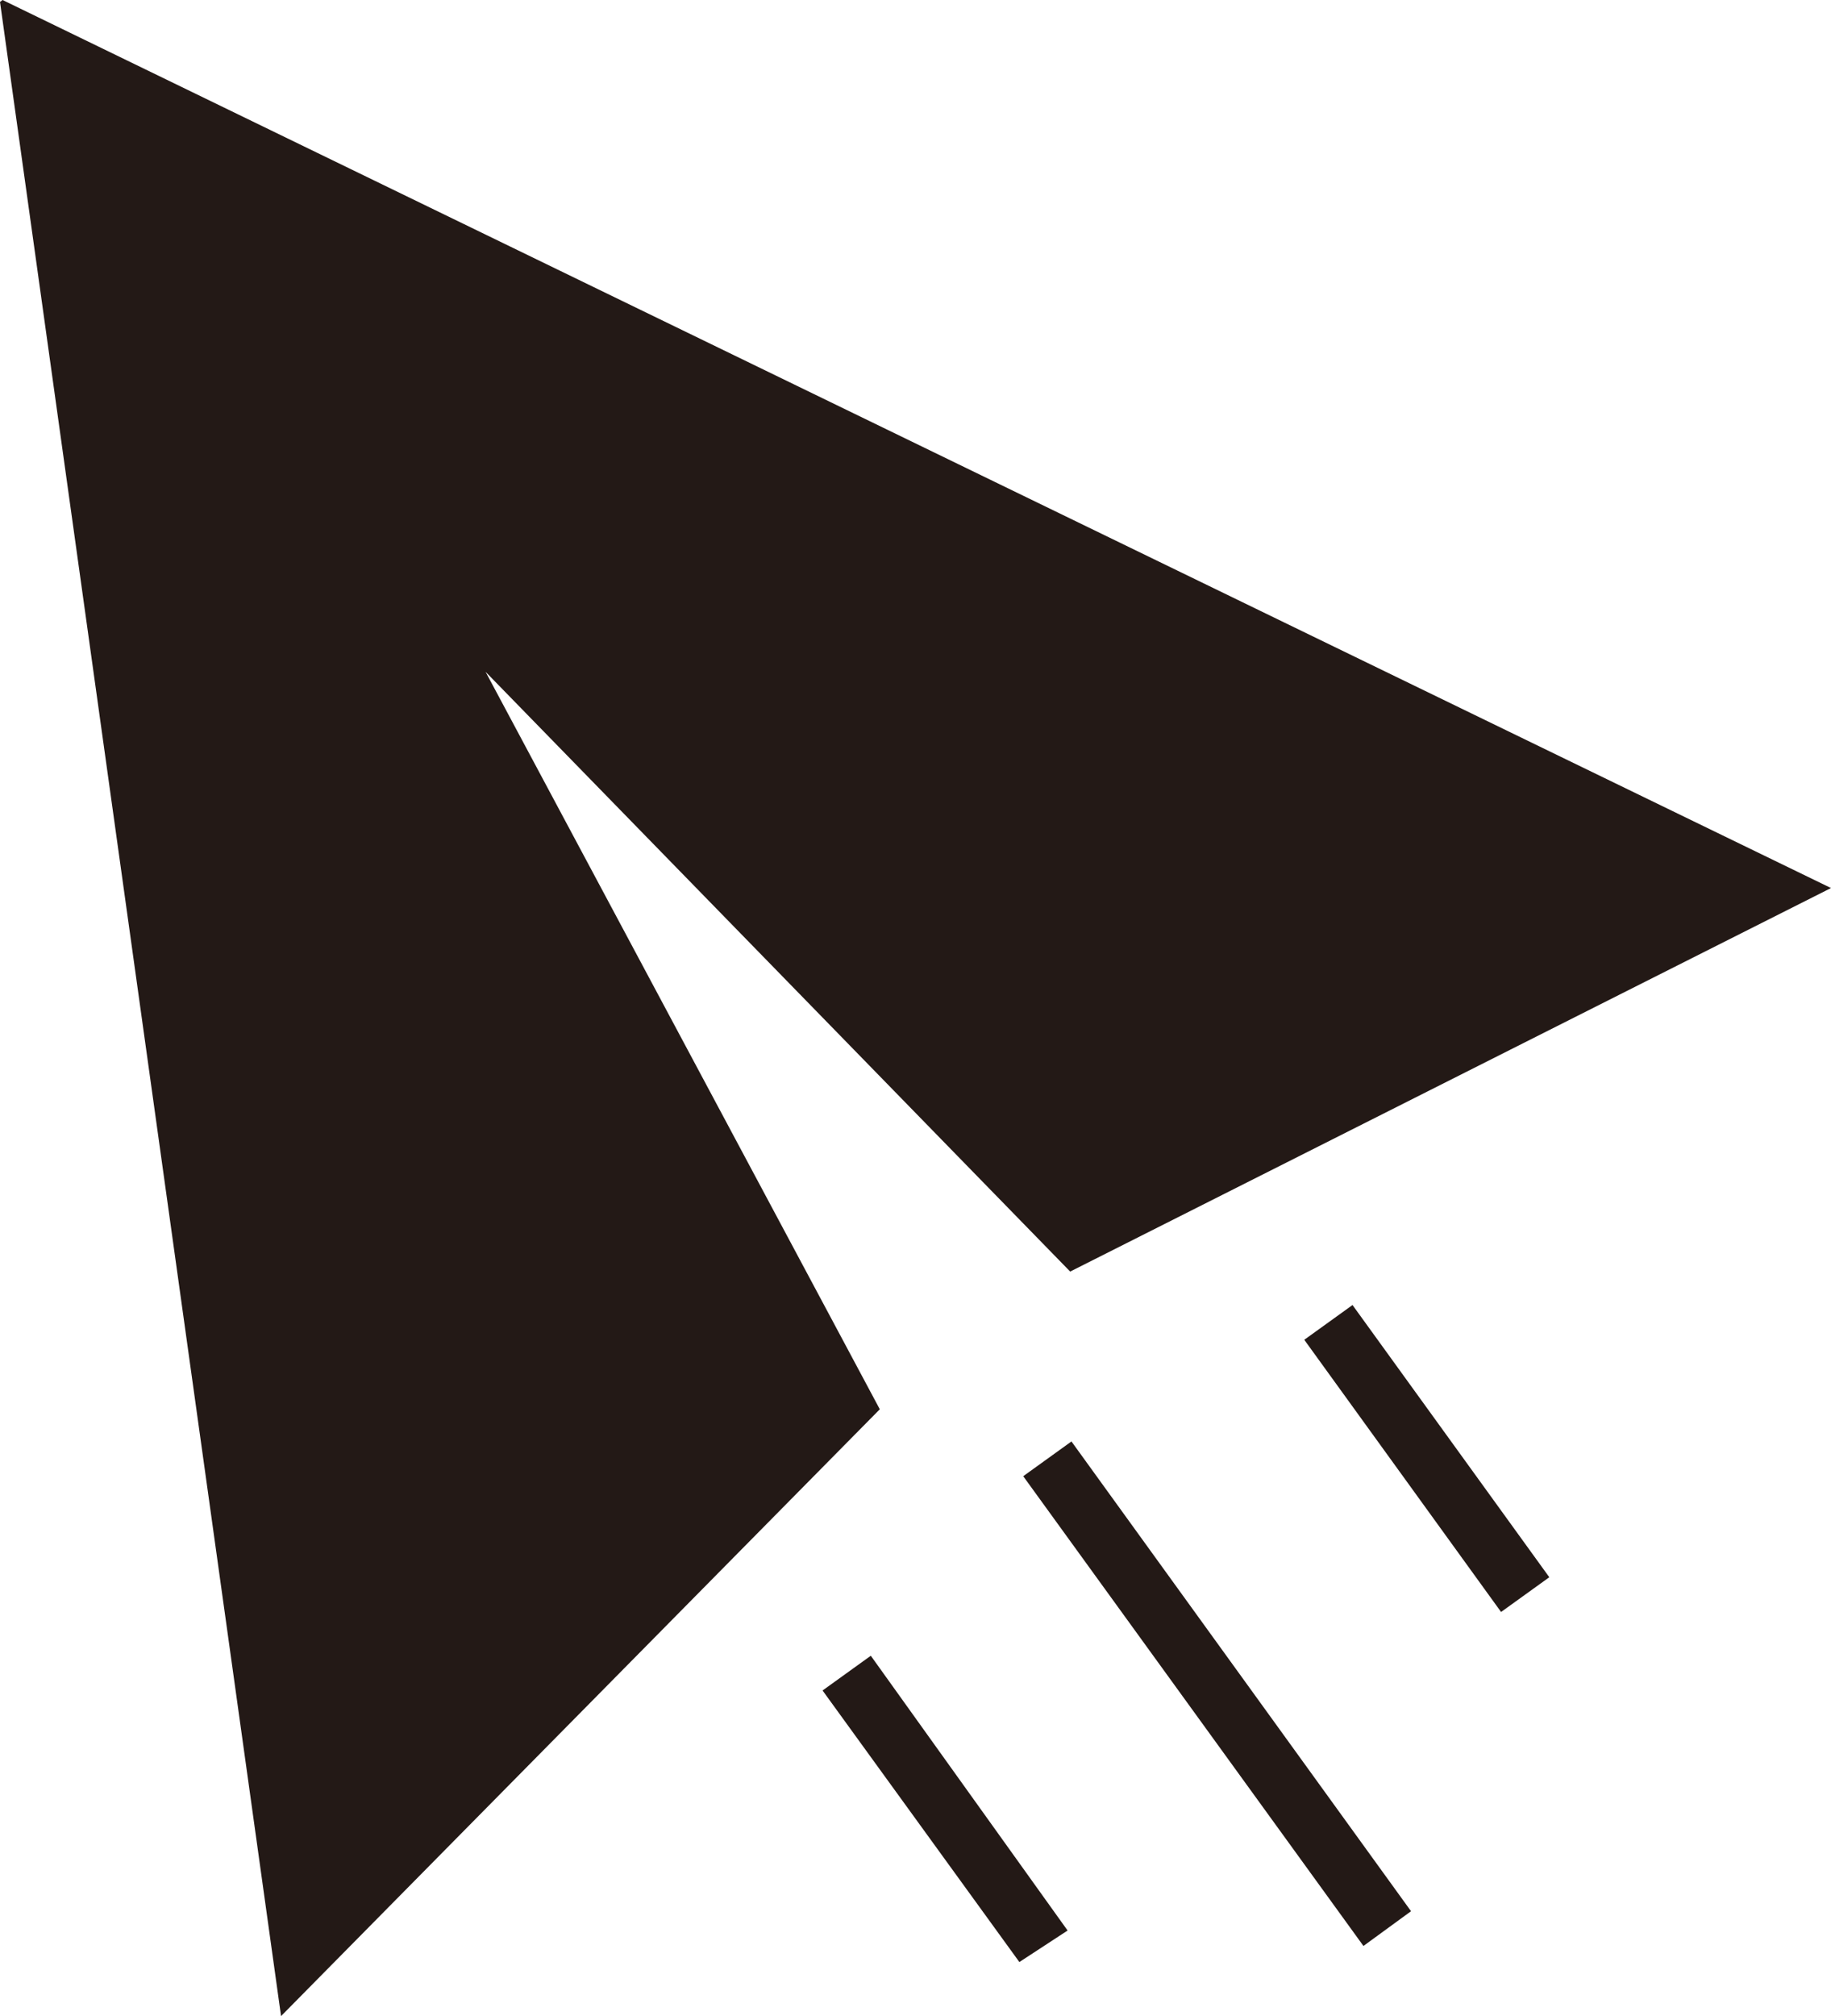 <svg xmlns="http://www.w3.org/2000/svg" viewBox="0 0 28.47 31.33"><defs><style>.cls-1{fill:#231916;}</style></defs><g id="Layer_2" data-name="Layer 2"><g id="レイヤー_2" data-name="レイヤー 2"><polyline class="cls-1" points="0 0.03 4.37 31.33 13.68 21.9 7.55 10.44 16.64 19.76 28.47 13.8 0.04 0"/><rect class="cls-1" x="18.67" y="22.02" width="0.51" height="8.6" transform="translate(-11.84 16.1) rotate(-35.91)"/><path class="cls-1" d="M21.2,30.24l-5.29-7.3.75-.54,5.28,7.3ZM16.49,23l4.8,6.64.08-.06L16.57,23Z"/><rect class="cls-1" x="14.44" y="25.71" width="0.51" height="4.81" transform="translate(-13.69 13.96) rotate(-35.91)"/><path class="cls-1" d="M15.85,30.49l-3.06-4.22.75-.54L16.6,30Zm-2.48-4.13L16,29.92l.07-.06L13.45,26.3Z"/><rect class="cls-1" x="21.93" y="20.26" width="0.51" height="4.81" transform="translate(-9.08 17.32) rotate(-35.91)"/><path class="cls-1" d="M23.34,25.05l-3.06-4.23.75-.54,3.06,4.23Zm-2.48-4.14,2.58,3.56.08-.06-2.58-3.55Z"/></g></g></svg>